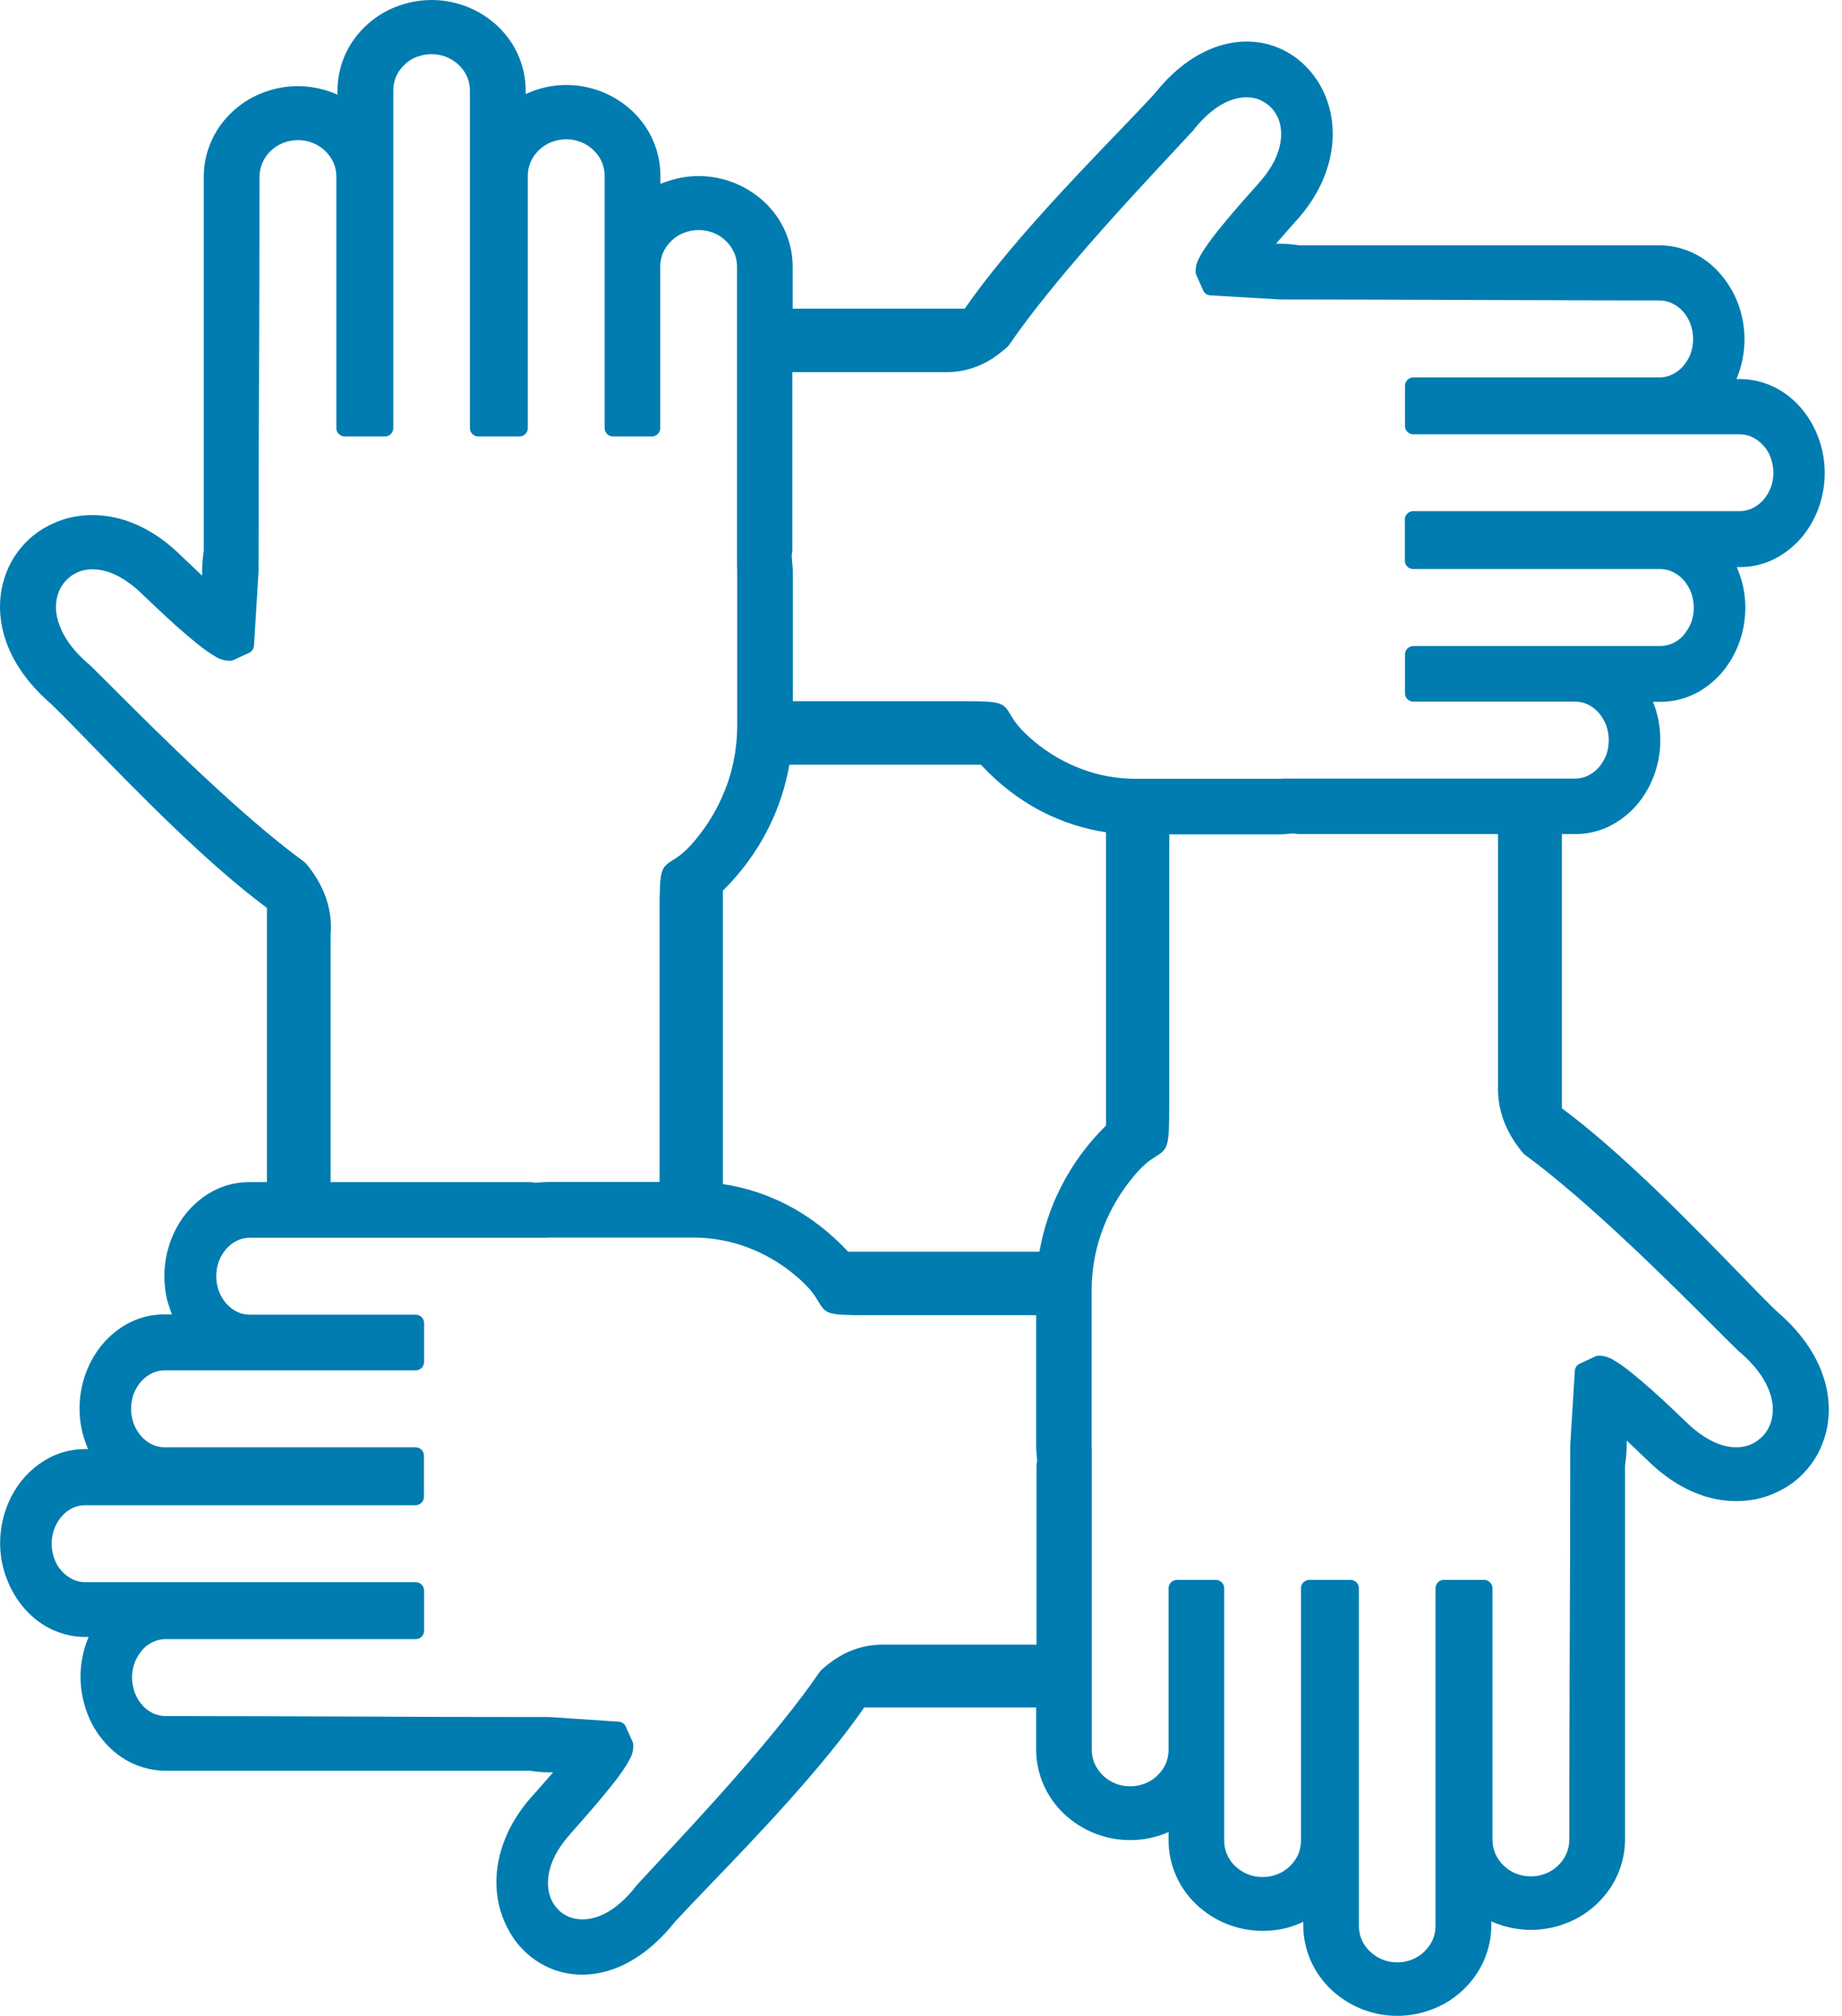 <?xml version="1.0" encoding="UTF-8"?> <svg xmlns="http://www.w3.org/2000/svg" width="74" height="81" viewBox="0 0 74 81" fill="none"><path d="M26.999 7.225C27.341 7.126 27.698 7.073 28.067 7.073C28.574 7.073 29.055 7.172 29.504 7.35C29.965 7.534 30.38 7.805 30.73 8.134C31.079 8.47 31.363 8.866 31.554 9.314C31.738 9.743 31.844 10.217 31.844 10.705V12.399H38.758C40.433 9.98 43.102 7.198 44.935 5.293C45.522 4.68 46.029 4.153 46.372 3.777V3.771C46.379 3.757 46.392 3.744 46.405 3.738C47.09 2.881 47.829 2.32 48.554 2.004C49.391 1.635 50.222 1.589 50.947 1.78C51.237 1.859 51.514 1.971 51.764 2.123C52.021 2.274 52.258 2.459 52.469 2.676C52.68 2.887 52.865 3.131 53.023 3.401C53.175 3.665 53.3 3.955 53.386 4.258C53.59 4.977 53.603 5.788 53.359 6.631C53.148 7.37 52.74 8.128 52.087 8.853L52.067 8.873C51.975 8.978 51.804 9.163 51.58 9.426L51.263 9.789H51.402C51.54 9.789 51.678 9.795 51.817 9.809C51.942 9.822 52.074 9.835 52.199 9.855H66.662C67.123 9.855 67.571 9.96 67.98 10.145C68.395 10.336 68.778 10.619 69.087 10.975C69.397 11.325 69.654 11.74 69.826 12.201C69.99 12.643 70.083 13.131 70.083 13.632C70.083 14.008 70.03 14.377 69.931 14.733C69.885 14.904 69.826 15.069 69.76 15.227H69.891C70.36 15.227 70.801 15.332 71.21 15.517C71.625 15.708 72.007 15.998 72.317 16.348C72.627 16.697 72.878 17.112 73.049 17.574C73.214 18.015 73.306 18.503 73.306 19.004C73.306 19.505 73.214 19.993 73.049 20.435C72.878 20.896 72.627 21.311 72.317 21.661C72.001 22.01 71.625 22.294 71.21 22.491C70.801 22.682 70.36 22.781 69.891 22.781H69.773C69.845 22.946 69.905 23.117 69.957 23.289C70.063 23.651 70.116 24.027 70.116 24.409V24.416C70.116 24.917 70.023 25.405 69.859 25.846C69.687 26.308 69.437 26.723 69.127 27.073C68.811 27.422 68.435 27.712 68.019 27.903C67.611 28.094 67.169 28.193 66.701 28.193H66.404C66.47 28.345 66.523 28.509 66.563 28.668C66.655 29.004 66.701 29.366 66.701 29.729V29.742C66.701 30.243 66.609 30.718 66.444 31.159C66.273 31.621 66.022 32.036 65.712 32.386C65.396 32.735 65.02 33.018 64.605 33.216C64.196 33.407 63.755 33.506 63.287 33.506H62.746V44.521C65.165 46.314 67.947 49.175 69.859 51.139C70.465 51.765 70.986 52.299 71.375 52.675L71.388 52.682C71.401 52.695 71.408 52.701 71.421 52.715C72.271 53.446 72.825 54.231 73.141 55.002C73.504 55.892 73.55 56.769 73.359 57.54C73.28 57.843 73.168 58.14 73.023 58.41C72.871 58.687 72.686 58.937 72.475 59.161C72.258 59.392 72.014 59.59 71.75 59.748C71.487 59.906 71.197 60.038 70.887 60.137C70.168 60.355 69.344 60.368 68.501 60.111C67.756 59.88 66.991 59.438 66.26 58.733C66.154 58.634 65.956 58.443 65.706 58.206L65.35 57.869V58.034C65.35 58.179 65.343 58.324 65.33 58.476C65.317 58.608 65.304 58.739 65.284 58.885V73.894C65.284 74.382 65.178 74.856 64.994 75.285C64.803 75.733 64.519 76.129 64.17 76.465C63.821 76.801 63.405 77.071 62.944 77.249C62.496 77.427 62.014 77.526 61.507 77.526C61.124 77.526 60.755 77.467 60.406 77.368C60.235 77.315 60.07 77.256 59.912 77.183V77.348C59.912 77.836 59.806 78.311 59.621 78.739C59.43 79.187 59.147 79.583 58.798 79.919C58.448 80.255 58.033 80.525 57.572 80.703C57.123 80.881 56.642 80.98 56.135 80.98C55.627 80.98 55.146 80.881 54.697 80.703C54.236 80.519 53.821 80.249 53.471 79.919C53.122 79.583 52.839 79.187 52.647 78.739C52.463 78.311 52.357 77.836 52.357 77.348V77.203C52.206 77.276 52.041 77.335 51.883 77.388L51.856 77.401C51.494 77.513 51.111 77.566 50.729 77.566H50.723C50.215 77.566 49.734 77.467 49.286 77.289C48.824 77.104 48.409 76.834 48.059 76.504C47.71 76.168 47.427 75.773 47.236 75.325C47.051 74.896 46.946 74.421 46.946 73.934V73.597C46.794 73.663 46.636 73.723 46.471 73.769C46.128 73.868 45.772 73.92 45.403 73.92C44.895 73.92 44.414 73.822 43.966 73.644C43.505 73.459 43.089 73.189 42.74 72.859C42.391 72.523 42.107 72.127 41.916 71.679C41.731 71.251 41.626 70.776 41.626 70.288V68.594H34.718C33.043 71.013 30.374 73.795 28.541 75.7C27.948 76.313 27.447 76.841 27.104 77.216L27.065 77.263C26.379 78.113 25.647 78.666 24.922 78.99C24.085 79.359 23.255 79.405 22.529 79.214C22.239 79.135 21.963 79.022 21.712 78.871C21.455 78.719 21.218 78.535 21.007 78.317C20.802 78.113 20.625 77.876 20.473 77.612L20.46 77.585C20.308 77.322 20.189 77.032 20.097 76.728C19.893 76.01 19.88 75.199 20.123 74.356C20.334 73.617 20.743 72.859 21.396 72.134L21.416 72.114C21.508 72.009 21.679 71.824 21.903 71.561L22.22 71.198H22.081C21.943 71.198 21.804 71.191 21.666 71.178C21.541 71.165 21.409 71.152 21.284 71.132H6.65C6.188 71.132 5.74 71.027 5.331 70.842C4.916 70.651 4.534 70.361 4.224 70.011C3.914 69.662 3.657 69.247 3.492 68.785C3.328 68.344 3.235 67.856 3.235 67.355C3.235 66.979 3.288 66.61 3.387 66.254C3.433 66.083 3.492 65.918 3.558 65.76H3.426C2.958 65.76 2.517 65.654 2.108 65.47C1.693 65.279 1.31 64.989 1.001 64.639C0.691 64.29 0.44 63.874 0.269 63.413C0.098 62.978 0.005 62.49 0.005 61.989C0.005 61.488 0.098 61.001 0.262 60.559C0.434 60.097 0.684 59.682 0.994 59.333C1.31 58.983 1.686 58.7 2.102 58.502C2.51 58.311 2.952 58.212 3.42 58.212H3.539C3.466 58.047 3.407 57.876 3.354 57.705C3.248 57.342 3.196 56.966 3.196 56.584V56.577C3.196 56.076 3.288 55.589 3.453 55.147C3.624 54.686 3.875 54.27 4.185 53.921C4.501 53.572 4.877 53.282 5.292 53.09C5.701 52.899 6.142 52.8 6.61 52.8H6.907C6.848 52.649 6.795 52.497 6.749 52.339L6.742 52.326C6.65 51.989 6.604 51.627 6.604 51.264V51.251C6.604 50.75 6.696 50.276 6.861 49.834C7.032 49.373 7.283 48.957 7.592 48.608C7.909 48.258 8.285 47.968 8.7 47.777C9.109 47.586 9.55 47.487 10.018 47.487H10.724V36.472C8.304 34.679 5.523 31.819 3.611 29.854C2.998 29.221 2.477 28.688 2.088 28.312L2.055 28.279C1.205 27.547 0.645 26.763 0.328 25.991C-0.034 25.102 -0.08 24.225 0.111 23.454C0.19 23.15 0.302 22.854 0.447 22.584C0.599 22.307 0.783 22.056 0.994 21.832C1.212 21.601 1.456 21.404 1.719 21.245C1.983 21.087 2.273 20.955 2.583 20.856C3.301 20.639 4.125 20.626 4.969 20.883C5.714 21.113 6.478 21.555 7.21 22.261C7.316 22.359 7.513 22.55 7.764 22.788L8.12 23.124V22.959C8.12 22.814 8.126 22.669 8.14 22.518C8.153 22.386 8.166 22.254 8.186 22.109V7.093C8.186 6.605 8.291 6.13 8.476 5.702C8.667 5.254 8.95 4.858 9.3 4.522C9.649 4.186 10.064 3.916 10.526 3.738C10.974 3.56 11.455 3.461 11.963 3.461C12.345 3.461 12.714 3.52 13.064 3.619C13.235 3.672 13.4 3.731 13.558 3.803V3.632C13.558 3.144 13.664 2.67 13.848 2.241C14.039 1.793 14.323 1.397 14.672 1.061C15.021 0.725 15.437 0.455 15.898 0.277C16.346 0.099 16.834 0 17.342 0C17.849 0 18.331 0.099 18.779 0.277C19.24 0.461 19.655 0.732 20.005 1.061C20.354 1.397 20.638 1.793 20.829 2.241C21.013 2.67 21.119 3.144 21.119 3.632V3.777C21.284 3.705 21.448 3.639 21.62 3.586C21.982 3.474 22.365 3.415 22.747 3.415H22.754C23.261 3.415 23.742 3.513 24.191 3.691C24.652 3.876 25.067 4.146 25.417 4.476C25.766 4.812 26.049 5.208 26.241 5.656C26.425 6.084 26.531 6.559 26.531 7.047V7.383C26.676 7.33 26.834 7.271 26.999 7.225ZM13.281 37.415V47.487H21.264H21.27C21.323 47.487 21.376 47.494 21.429 47.501C21.455 47.507 21.481 47.507 21.501 47.514C21.58 47.507 21.666 47.501 21.752 47.494C21.864 47.487 21.976 47.481 22.075 47.481H26.498V36.591C26.498 34.89 26.55 34.857 27.058 34.534C27.269 34.403 27.599 34.192 28.113 33.519C28.594 32.9 28.97 32.201 29.233 31.45C29.484 30.724 29.616 29.947 29.616 29.142V22.953C29.616 22.9 29.616 22.854 29.609 22.801V10.712C29.609 10.521 29.57 10.336 29.504 10.171L29.497 10.158C29.418 9.98 29.306 9.815 29.161 9.677C29.022 9.545 28.858 9.433 28.673 9.36L28.66 9.354C28.482 9.281 28.277 9.242 28.067 9.242C27.856 9.242 27.658 9.281 27.473 9.354C27.282 9.426 27.111 9.538 26.972 9.677C26.827 9.815 26.715 9.973 26.636 10.151C26.564 10.323 26.524 10.507 26.524 10.705V17.165V17.198C26.524 17.383 26.372 17.534 26.188 17.534H24.626C24.441 17.534 24.29 17.383 24.29 17.198V7.06C24.29 6.862 24.25 6.677 24.177 6.506C24.098 6.328 23.986 6.163 23.841 6.031C23.696 5.893 23.531 5.781 23.34 5.708C23.162 5.636 22.958 5.596 22.747 5.596C22.536 5.596 22.338 5.636 22.154 5.708C21.963 5.781 21.791 5.893 21.653 6.031C21.508 6.17 21.396 6.328 21.317 6.506C21.244 6.677 21.204 6.862 21.204 7.06V17.198C21.204 17.383 21.053 17.534 20.868 17.534H19.214C19.029 17.534 18.878 17.383 18.878 17.198V3.639C18.878 3.448 18.838 3.263 18.772 3.098L18.766 3.085C18.686 2.907 18.574 2.742 18.429 2.61C18.284 2.472 18.113 2.36 17.928 2.287C17.75 2.215 17.546 2.175 17.335 2.175C17.131 2.175 16.933 2.215 16.762 2.281H16.748C16.557 2.353 16.386 2.465 16.247 2.604C16.102 2.742 15.99 2.9 15.911 3.078C15.839 3.25 15.799 3.434 15.799 3.632V17.198C15.799 17.383 15.648 17.534 15.463 17.534H13.848C13.664 17.534 13.512 17.383 13.512 17.198V7.093C13.512 6.895 13.472 6.71 13.4 6.539C13.321 6.361 13.202 6.196 13.064 6.064C12.919 5.926 12.754 5.814 12.563 5.741C12.385 5.669 12.18 5.629 11.969 5.629C11.758 5.629 11.561 5.669 11.376 5.741C11.192 5.814 11.027 5.919 10.888 6.051L10.875 6.064C10.73 6.203 10.618 6.361 10.539 6.546C10.466 6.717 10.427 6.902 10.427 7.099C10.427 9.552 10.414 12.3 10.407 15.043C10.394 17.462 10.387 19.874 10.387 22.959L10.203 25.939C10.196 26.057 10.124 26.169 10.012 26.222L9.418 26.499C9.366 26.525 9.313 26.545 9.247 26.545C9.142 26.545 9.036 26.532 8.931 26.499C8.825 26.466 8.726 26.427 8.641 26.367C8.443 26.255 8.192 26.077 7.929 25.866C7.652 25.642 7.368 25.398 7.091 25.154C6.505 24.627 5.892 24.04 5.661 23.816C5.226 23.401 4.798 23.137 4.402 22.992C3.98 22.847 3.591 22.834 3.268 22.933C3.156 22.966 3.044 23.019 2.939 23.084C2.833 23.15 2.741 23.223 2.655 23.315C2.57 23.401 2.497 23.506 2.438 23.612C2.378 23.724 2.332 23.843 2.299 23.968C2.2 24.357 2.24 24.811 2.464 25.299C2.668 25.748 3.018 26.209 3.552 26.67L3.578 26.69L3.637 26.743L3.677 26.782C3.894 26.993 4.198 27.297 4.58 27.679C6.347 29.446 9.656 32.748 12.2 34.607C12.226 34.627 12.253 34.647 12.279 34.673C12.457 34.877 12.609 35.095 12.747 35.325C12.886 35.556 12.998 35.8 13.09 36.05C13.162 36.268 13.222 36.486 13.255 36.716C13.288 36.934 13.301 37.165 13.294 37.408L13.281 37.415ZM29.042 35.78V47.566C29.965 47.705 30.842 47.995 31.652 48.417C32.549 48.885 33.366 49.524 34.072 50.282H41.758C41.916 49.386 42.199 48.522 42.602 47.725C43.069 46.789 43.689 45.945 44.434 45.213V33.434C43.511 33.295 42.635 33.005 41.824 32.583C40.921 32.115 40.11 31.476 39.404 30.718H31.712C31.554 31.614 31.27 32.478 30.868 33.275C30.407 34.198 29.78 35.049 29.042 35.78ZM41.626 58.047V52.833H34.81C33.202 52.833 33.175 52.781 32.865 52.266C32.74 52.055 32.549 51.732 31.923 51.212C31.343 50.73 30.697 50.355 29.998 50.098C29.326 49.847 28.601 49.715 27.856 49.715H22.075C22.029 49.715 21.982 49.715 21.93 49.722H10.031C9.853 49.722 9.689 49.761 9.53 49.834C9.366 49.913 9.221 50.025 9.095 50.164C8.97 50.309 8.865 50.48 8.792 50.665C8.726 50.849 8.687 51.047 8.687 51.264C8.687 51.475 8.726 51.68 8.792 51.864C8.865 52.055 8.97 52.227 9.095 52.372C9.221 52.51 9.366 52.622 9.53 52.701C9.682 52.774 9.853 52.813 10.031 52.813H16.669H16.702C16.887 52.813 17.038 52.965 17.038 53.15V54.712C17.038 54.897 16.887 55.048 16.702 55.048H6.617C6.439 55.048 6.274 55.088 6.116 55.16C5.951 55.239 5.8 55.351 5.674 55.49C5.549 55.635 5.444 55.806 5.371 55.991C5.305 56.175 5.266 56.373 5.266 56.591C5.266 56.801 5.305 57.006 5.371 57.19C5.444 57.382 5.549 57.553 5.674 57.698C5.8 57.836 5.945 57.949 6.116 58.028C6.268 58.1 6.439 58.14 6.617 58.14H16.696C16.88 58.14 17.032 58.291 17.032 58.476V60.13C17.032 60.315 16.88 60.467 16.696 60.467H3.42C3.242 60.467 3.077 60.506 2.919 60.579C2.754 60.658 2.602 60.77 2.484 60.908C2.359 61.053 2.253 61.225 2.181 61.416C2.115 61.6 2.075 61.798 2.075 62.016C2.075 62.233 2.115 62.431 2.181 62.615C2.247 62.8 2.345 62.965 2.471 63.103L2.484 63.117C2.609 63.255 2.761 63.367 2.925 63.446C3.077 63.519 3.248 63.558 3.426 63.558H16.702C16.887 63.558 17.038 63.71 17.038 63.894V65.509C17.038 65.694 16.887 65.846 16.702 65.846H6.65C6.472 65.846 6.307 65.885 6.149 65.957C5.991 66.03 5.846 66.135 5.727 66.267L5.714 66.287C5.589 66.432 5.483 66.603 5.411 66.788C5.345 66.973 5.305 67.17 5.305 67.388C5.305 67.599 5.345 67.803 5.411 67.988C5.483 68.179 5.582 68.35 5.714 68.495C5.832 68.634 5.977 68.739 6.136 68.818L6.149 68.825C6.3 68.897 6.472 68.937 6.65 68.937C8.931 68.937 11.653 68.95 14.375 68.957C16.775 68.97 19.174 68.977 22.075 68.977L24.856 69.161C24.975 69.168 25.087 69.24 25.14 69.359L25.404 69.952C25.43 69.998 25.443 70.051 25.443 70.11C25.443 70.216 25.43 70.321 25.404 70.42C25.377 70.513 25.338 70.605 25.285 70.697C25.179 70.901 25.008 71.152 24.81 71.422C24.619 71.673 24.388 71.963 24.138 72.259C23.65 72.839 23.129 73.426 22.912 73.67L22.892 73.696C22.503 74.131 22.253 74.56 22.127 74.955C21.989 75.384 21.982 75.773 22.075 76.102C22.108 76.221 22.154 76.333 22.213 76.432C22.272 76.537 22.345 76.63 22.431 76.715C22.51 76.801 22.602 76.867 22.707 76.926C22.806 76.986 22.918 77.032 23.03 77.058C23.38 77.15 23.802 77.111 24.243 76.9C24.652 76.702 25.087 76.353 25.509 75.825L25.529 75.793L25.581 75.733L25.628 75.68C25.852 75.436 26.122 75.147 26.452 74.79C28.1 73.024 31.184 69.715 32.925 67.17C32.944 67.144 32.964 67.118 32.991 67.091C33.182 66.92 33.386 66.755 33.604 66.617C33.821 66.478 34.045 66.36 34.289 66.274C34.494 66.201 34.698 66.142 34.922 66.109C35.133 66.076 35.35 66.063 35.575 66.07H41.639V58.937V58.931C41.639 58.878 41.646 58.825 41.652 58.773C41.659 58.746 41.666 58.713 41.666 58.687C41.659 58.601 41.646 58.509 41.646 58.41C41.626 58.265 41.626 58.153 41.626 58.047ZM31.85 22.953V28.167H38.666C40.275 28.167 40.301 28.22 40.611 28.734C40.736 28.945 40.927 29.268 41.553 29.788C42.133 30.27 42.779 30.645 43.478 30.902C44.151 31.153 44.876 31.285 45.62 31.285H51.402C51.448 31.285 51.494 31.285 51.547 31.278H63.28C63.458 31.278 63.623 31.238 63.781 31.166C63.946 31.087 64.091 30.975 64.223 30.836C64.348 30.691 64.453 30.52 64.526 30.335C64.592 30.151 64.631 29.953 64.631 29.736C64.631 29.525 64.592 29.32 64.526 29.136C64.453 28.945 64.348 28.773 64.223 28.628C64.097 28.49 63.952 28.378 63.788 28.299C63.636 28.226 63.465 28.186 63.287 28.186H56.813H56.781C56.596 28.186 56.444 28.035 56.444 27.85V26.288C56.444 26.104 56.596 25.952 56.781 25.952H66.701C66.879 25.952 67.044 25.912 67.202 25.84C67.36 25.767 67.505 25.662 67.624 25.53L67.637 25.51C67.762 25.365 67.868 25.194 67.94 25.009C68.006 24.825 68.046 24.627 68.046 24.409C68.046 24.198 68.006 23.994 67.94 23.81C67.868 23.618 67.762 23.447 67.637 23.302C67.512 23.164 67.367 23.052 67.195 22.972C67.044 22.9 66.873 22.86 66.695 22.86H56.774C56.589 22.86 56.438 22.709 56.438 22.524V20.87C56.438 20.685 56.589 20.533 56.774 20.533H69.891C70.07 20.533 70.234 20.494 70.392 20.421C70.557 20.342 70.709 20.23 70.834 20.092C70.959 19.947 71.065 19.775 71.137 19.591C71.203 19.406 71.243 19.209 71.243 18.991C71.243 18.78 71.203 18.576 71.137 18.391C71.072 18.206 70.973 18.042 70.847 17.903L70.834 17.89C70.709 17.752 70.557 17.64 70.399 17.561C70.248 17.488 70.076 17.448 69.898 17.448H56.781C56.596 17.448 56.444 17.297 56.444 17.112V15.497C56.444 15.313 56.596 15.161 56.781 15.161H66.668C66.846 15.161 67.011 15.122 67.169 15.049C67.334 14.97 67.486 14.858 67.611 14.72C67.736 14.575 67.841 14.403 67.914 14.219C67.98 14.034 68.019 13.836 68.019 13.619C68.019 13.408 67.98 13.203 67.914 13.019C67.841 12.828 67.743 12.656 67.611 12.511C67.486 12.373 67.334 12.261 67.169 12.182C67.017 12.109 66.846 12.07 66.668 12.07C64.387 12.07 61.705 12.056 59.028 12.05C56.668 12.043 54.309 12.03 51.415 12.03L48.62 11.865C48.501 11.859 48.389 11.786 48.336 11.668L48.073 11.074C48.046 11.028 48.033 10.975 48.033 10.916C48.033 10.81 48.046 10.705 48.073 10.606C48.099 10.514 48.139 10.422 48.191 10.329C48.297 10.125 48.468 9.875 48.666 9.604C48.857 9.354 49.088 9.064 49.338 8.767C49.819 8.194 50.34 7.614 50.564 7.363L50.591 7.33C50.98 6.895 51.23 6.467 51.355 6.071C51.494 5.643 51.5 5.254 51.408 4.924C51.375 4.805 51.329 4.693 51.27 4.594C51.21 4.489 51.138 4.397 51.052 4.311C50.973 4.225 50.881 4.159 50.775 4.1C50.676 4.034 50.564 3.988 50.452 3.955C50.103 3.863 49.681 3.902 49.239 4.113C48.831 4.311 48.396 4.66 47.974 5.188L47.954 5.221L47.901 5.28L47.842 5.339C47.618 5.583 47.348 5.873 47.018 6.229C45.37 7.996 42.285 11.305 40.545 13.849C40.525 13.876 40.505 13.902 40.479 13.928C40.288 14.1 40.083 14.258 39.866 14.403C39.648 14.541 39.424 14.66 39.18 14.746C38.976 14.818 38.772 14.878 38.548 14.911C38.337 14.944 38.119 14.957 37.895 14.95H31.831V22.082V22.089C31.831 22.142 31.824 22.195 31.817 22.247C31.811 22.274 31.804 22.307 31.804 22.333C31.811 22.419 31.824 22.511 31.824 22.61C31.844 22.735 31.85 22.847 31.85 22.953ZM51.395 33.519H46.972V44.416C46.972 46.116 46.919 46.149 46.412 46.472C46.201 46.604 45.871 46.815 45.357 47.487C44.876 48.107 44.5 48.806 44.236 49.557C43.986 50.282 43.854 51.06 43.854 51.864V58.054C43.854 58.107 43.854 58.153 43.861 58.206V70.295C43.861 70.486 43.9 70.664 43.966 70.829L43.973 70.842C44.052 71.02 44.164 71.185 44.309 71.323C44.454 71.462 44.625 71.574 44.81 71.646C44.988 71.719 45.192 71.758 45.403 71.758C45.614 71.758 45.812 71.719 45.996 71.646C46.187 71.574 46.359 71.462 46.497 71.323C46.642 71.185 46.754 71.027 46.833 70.849C46.906 70.677 46.946 70.493 46.946 70.295V63.835V63.802C46.946 63.617 47.097 63.466 47.282 63.466H48.844C49.029 63.466 49.18 63.617 49.18 63.802V73.94C49.18 74.138 49.22 74.323 49.292 74.494C49.365 74.665 49.477 74.823 49.609 74.955L49.628 74.969C49.767 75.1 49.932 75.212 50.116 75.285L50.129 75.291C50.307 75.364 50.512 75.404 50.723 75.404C50.934 75.404 51.131 75.364 51.316 75.291C51.507 75.219 51.672 75.107 51.817 74.969C51.962 74.83 52.074 74.672 52.153 74.494C52.225 74.323 52.265 74.138 52.265 73.94V63.802C52.265 63.617 52.417 63.466 52.601 63.466H54.256C54.44 63.466 54.592 63.617 54.592 63.802V77.368C54.592 77.566 54.632 77.75 54.704 77.922C54.783 78.1 54.895 78.264 55.04 78.396C55.185 78.535 55.357 78.647 55.541 78.719C55.719 78.792 55.923 78.831 56.135 78.831C56.339 78.831 56.537 78.792 56.708 78.726L56.721 78.719C56.912 78.647 57.084 78.535 57.222 78.396C57.367 78.258 57.479 78.1 57.558 77.922C57.631 77.75 57.67 77.566 57.67 77.368V63.802C57.67 63.617 57.822 63.466 58.007 63.466H59.621C59.806 63.466 59.958 63.617 59.958 63.802V73.907C59.958 74.105 59.997 74.29 60.07 74.461C60.149 74.639 60.261 74.804 60.406 74.942C60.551 75.081 60.716 75.193 60.907 75.265C61.085 75.338 61.289 75.377 61.5 75.377C61.711 75.377 61.909 75.338 62.093 75.265C62.285 75.193 62.449 75.081 62.594 74.942C62.739 74.804 62.852 74.645 62.931 74.461C63.003 74.29 63.043 74.105 63.043 73.907C63.043 71.455 63.056 68.706 63.062 65.964C63.076 63.545 63.082 61.132 63.082 58.047L63.267 55.068C63.273 54.949 63.346 54.837 63.458 54.784L64.051 54.508C64.104 54.481 64.157 54.461 64.223 54.461C64.328 54.461 64.433 54.475 64.539 54.508C64.644 54.541 64.743 54.58 64.829 54.639C65.027 54.752 65.277 54.929 65.541 55.14C65.818 55.364 66.101 55.608 66.378 55.852C66.965 56.38 67.578 56.966 67.808 57.19C68.244 57.606 68.672 57.869 69.068 58.014C69.489 58.166 69.878 58.173 70.201 58.074C70.313 58.041 70.425 57.988 70.531 57.922C70.636 57.856 70.729 57.777 70.814 57.691C70.9 57.606 70.973 57.5 71.032 57.395C71.091 57.283 71.137 57.164 71.17 57.039C71.269 56.65 71.23 56.195 71.006 55.707C70.801 55.259 70.452 54.798 69.918 54.336L69.891 54.316L69.832 54.264L69.793 54.224C69.575 54.013 69.272 53.71 68.896 53.334C67.13 51.568 63.821 48.265 61.276 46.4C61.25 46.38 61.223 46.36 61.197 46.334C61.026 46.129 60.867 45.912 60.729 45.681C60.59 45.45 60.478 45.206 60.386 44.956C60.314 44.739 60.254 44.521 60.221 44.29C60.188 44.073 60.175 43.842 60.182 43.598V33.506H52.199H52.193C52.14 33.506 52.087 33.499 52.034 33.493C52.008 33.486 51.982 33.486 51.962 33.48C51.883 33.486 51.804 33.493 51.718 33.499H51.711C51.606 33.513 51.5 33.519 51.395 33.519Z" fill="#007CB0"></path></svg> 